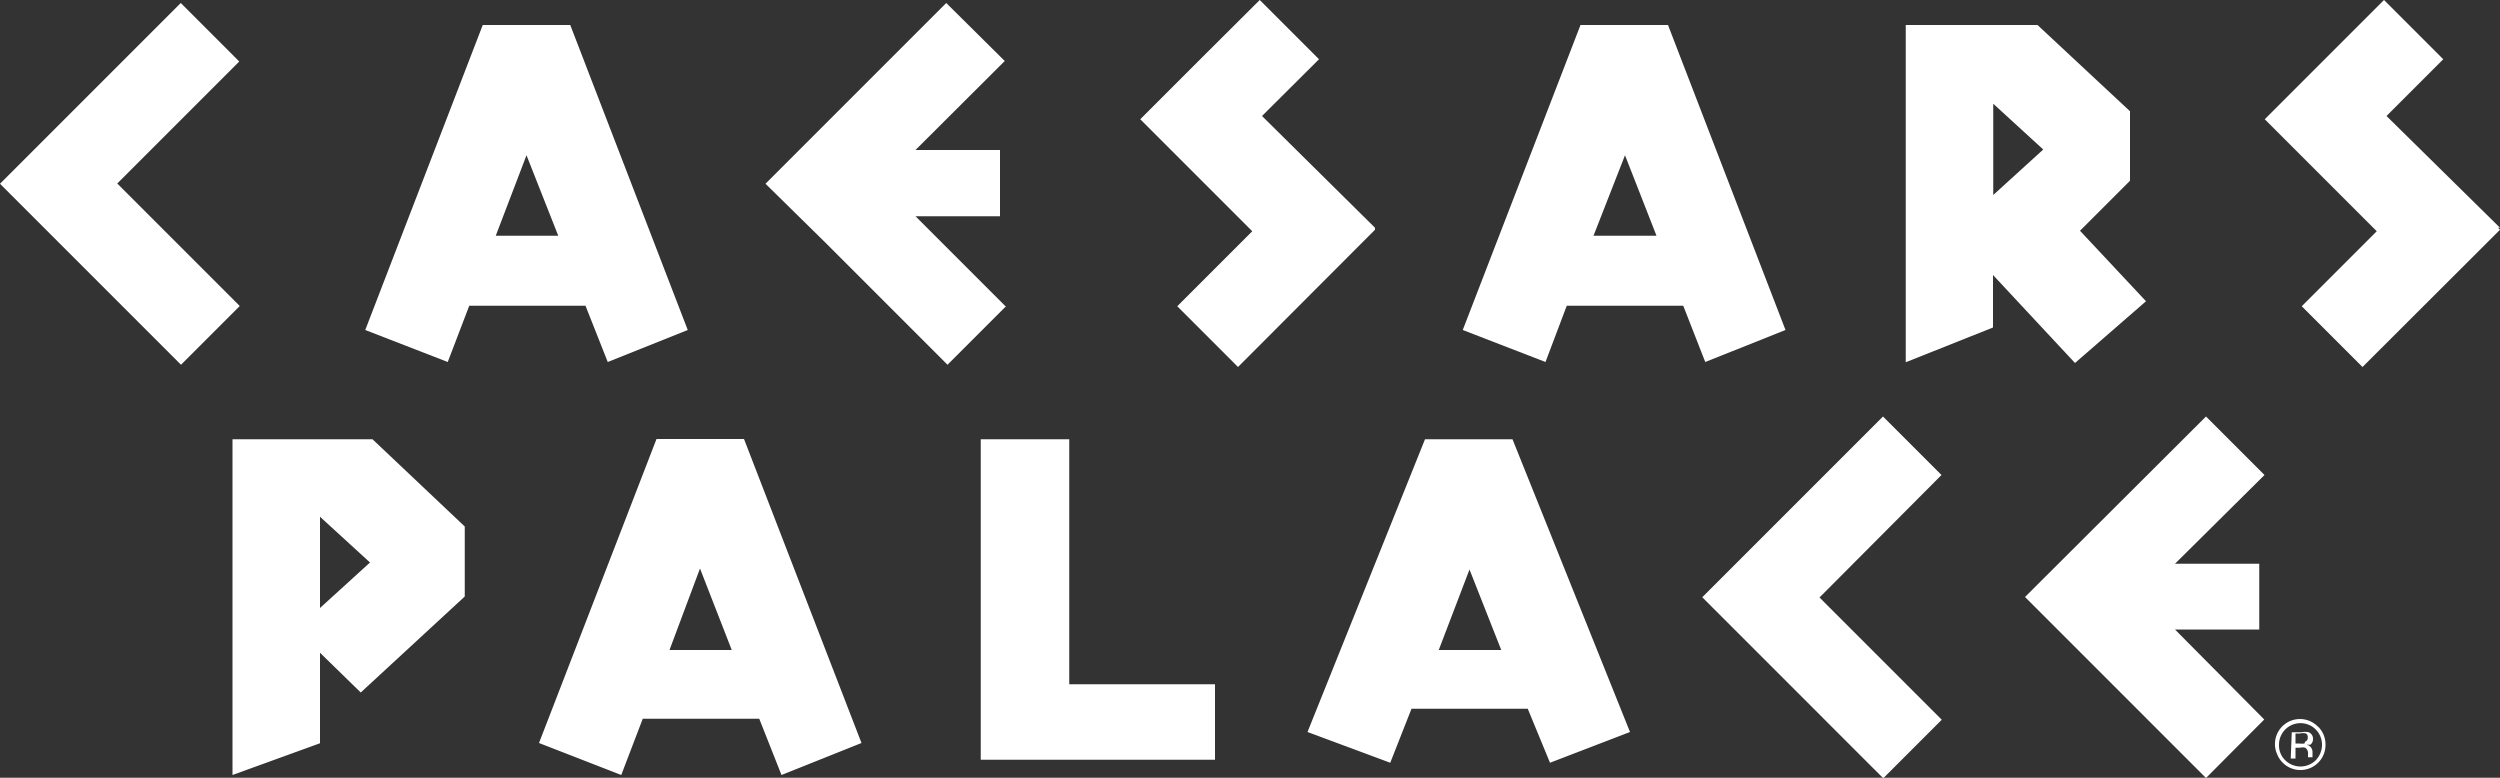 <svg xmlns="http://www.w3.org/2000/svg" viewBox="0 0 100 31.11"><rect x="0" y="0" width="100" height="31.11" fill="#333333" stroke="none"/><g id="Layer_2" data-name="Layer 2"><g id="Layer_1-2" data-name="Layer 1"><path id="caesars_palace" data-name="caesars palace" d="M55,9.11h0L50.48,4.64l2.28-2.27L50.39,0,48.11,2.27h0l-2.5,2.5,4.48,4.48-3,3,2.43,2.43L55,9.19,55,9.11Zm45,0h0L95.46,4.64l2.27-2.27L95.36,0,93.09,2.27h0l-2.5,2.5,4.48,4.48-3,3,2.43,2.43L100,9.19l-.08-.08ZM9.59,12.24l-4.9-4.9L9.57,2.46,7.23.12,0,7.35,2.34,9.69h0l4.9,4.9,2.34-2.34Zm30.62,0L36.62,8.65H40V6H36.62l3.57-3.56L37.85.12,30.62,7.35,33,9.69h0l4.9,4.9,2.34-2.34Zm-15.9,2.24,3.2-1.28L22.81,1h-3.5L14.61,13.2l3.3,1.28.86-2.25h4.65ZM19.83,9.43l1.23-3.22,1.27,3.22Zm48.38,5.05,3.21-1.28L66.72,1h-3.5L58.51,13.2l3.31,1.28.85-2.25h4.66ZM63.74,9.43,65,6.21l1.26,3.22Zm22.1,2.62L83,14.52,79.72,11v2.1l-3.49,1.39V1H81.5l3.7,3.45V7.23l-2,2ZM79.73,7.8l2-1.82-2-1.83Zm13,21.28a1,1,0,0,0-1.64,1.1,1,1,0,0,0,1.13.6,1,1,0,0,0,.8-1,1,1,0,0,0-.29-.71Zm-.1.1a.86.86,0,0,1,.25.61.9.9,0,0,1-.25.62.87.87,0,0,1-1.22,0,.82.82,0,0,1-.25-.62.86.86,0,0,1,1.47-.61Zm-1,1.16h.19v-.43H92a.37.37,0,0,1,.21,0,.27.27,0,0,1,.11.26v.12h.18s0,0,0-.06v-.16a.29.29,0,0,0-.25-.28l.16,0a.27.27,0,0,0,.11-.22.28.28,0,0,0-.17-.28.78.78,0,0,0-.3,0h-.38Zm.55-.6a.58.58,0,0,1-.19,0h-.17v-.4H92a.51.51,0,0,1,.24,0,.17.17,0,0,1,.07.16.16.16,0,0,1-.11.17ZM12.8,26.11v3.62L9.3,31V17.57h5.6l3.69,3.49v2.8L14.43,27.7Zm0-1.79,2-1.82-2-1.83Zm35.8,3.05H42.77v-9.8H39.23V30.39h3.54v0H48.6v-3ZM31.26,31l3.2-1.28-4.7-12.16h-3.5l-4.7,12.16L24.85,31l.86-2.25h4.66Zm-4.48-5L28,22.74,29.27,26Zm63.81,2.8L87,25.18h3.37V22.55H87L90.58,19l-2.34-2.34L81,23.88l2.34,2.34h0l4.9,4.9,2.33-2.34Zm-12.91,0-4.9-4.9L77.66,19l-2.34-2.34-7.23,7.23,2.34,2.34h0l4.9,4.9,2.34-2.34ZM12.8,26.11v3.62L9.3,31V17.57h5.6l3.69,3.49v2.8L14.43,27.7Zm0-1.79,2-1.82-2-1.83ZM62,30.51l3.2-1.23-4.7-11.71H57l-4.7,11.71,3.31,1.23.85-2.16h4.65ZM57.55,26l1.23-3.22L60.05,26Z" style="fill:#fff"/></g></g></svg>